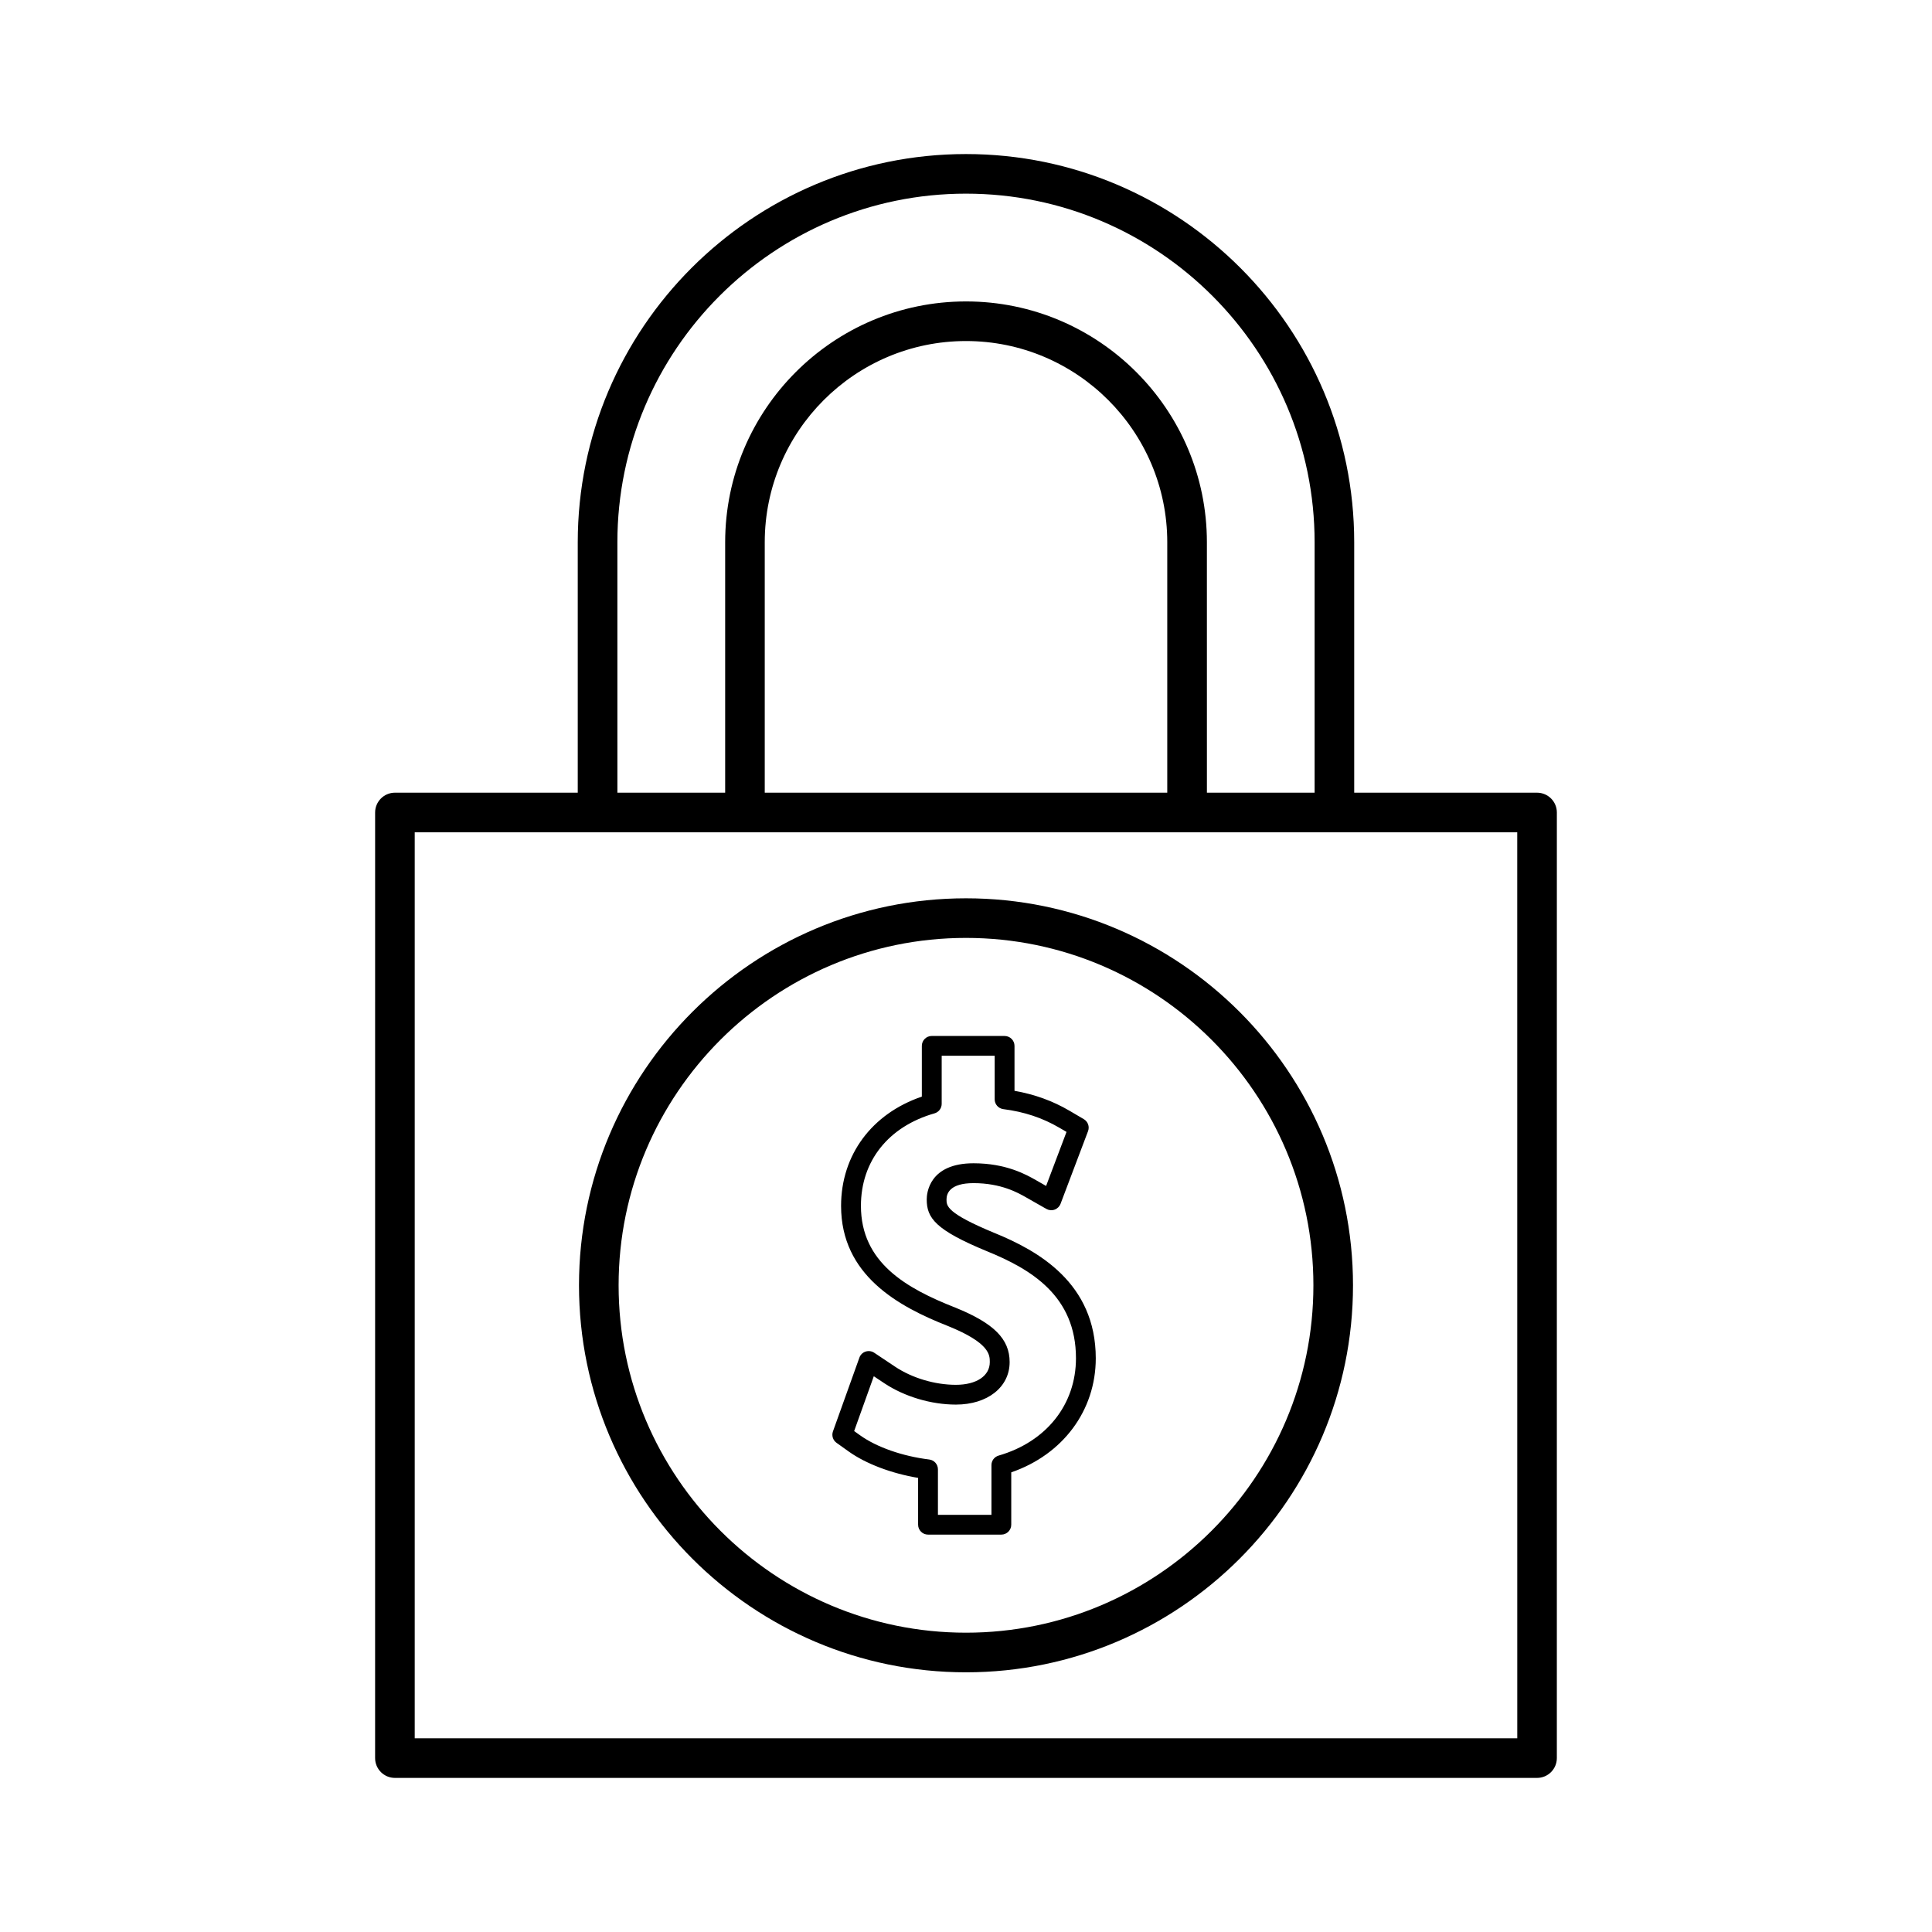 <?xml version="1.0" encoding="UTF-8"?>
<!-- Uploaded to: ICON Repo, www.iconrepo.com, Generator: ICON Repo Mixer Tools -->
<svg fill="#000000" width="800px" height="800px" version="1.1" viewBox="144 144 512 512" xmlns="http://www.w3.org/2000/svg">
 <g>
  <path d="m551.34 354.07h-48.461v-66.355c0-56.734-46.148-102.89-102.88-102.89s-102.89 46.156-102.89 102.89v66.355h-48.453c-2.891 0-5.246 2.356-5.246 5.246l-0.004 250.6c0 2.898 2.356 5.246 5.246 5.246h302.68c2.898 0 5.246-2.352 5.246-5.246l0.004-250.6c0-2.891-2.352-5.246-5.25-5.246zm-151.34-158.75c50.941 0 92.387 41.445 92.387 92.391v66.355h-28.543l-0.004-66.352c0-35.199-28.633-63.832-63.832-63.832-35.199 0-63.832 28.637-63.832 63.832v66.355h-28.559l-0.004-66.355c-0.008-50.949 41.438-92.395 92.387-92.395zm53.336 92.395v66.355h-106.67v-66.355c0-29.41 23.926-53.336 53.336-53.336s53.336 23.926 53.336 53.336zm-199.43 316.95v-240.1h292.18l0.008 240.1z"/>
  <path d="m407.55 470.75c-12.715-5.258-12.715-7.18-12.715-8.879 0-1.625 0.93-4.328 7.16-4.328 7.316 0 11.797 2.555 13.965 3.793l5.344 3.043c0.668 0.371 1.453 0.453 2.184 0.184 0.719-0.262 1.289-0.82 1.57-1.543l7.285-19.254c0.453-1.195-0.027-2.539-1.133-3.184l-3.824-2.246c-4.457-2.602-9.227-4.324-14.531-5.258v-11.906c0-1.449-1.172-2.625-2.625-2.625l-19.309-0.004c-1.449 0-2.625 1.176-2.625 2.625v13.445c-13.258 4.523-21.402 15.461-21.402 28.965 0 18.344 15.141 26.645 28.309 31.824 11.105 4.492 11.105 7.672 11.105 9.566 0 3.656-3.531 6.023-8.996 6.023-5.559 0-11.562-1.793-16.059-4.777l-5.578-3.723c-0.672-0.453-1.512-0.551-2.281-0.309-0.766 0.246-1.375 0.84-1.645 1.602l-7.008 19.551c-0.395 1.105-0.012 2.336 0.945 3.023l3.227 2.305c4.566 3.254 11.316 5.805 18.395 6.992v12.406c0 1.449 1.176 2.625 2.625 2.625h19.434c1.449 0 2.625-1.176 2.625-2.625v-13.875c13.664-4.703 22.398-16.375 22.398-30.219-0.004-19.98-15.328-28.527-26.84-33.219zm1.09 59c-1.129 0.324-1.895 1.355-1.895 2.516v13.18h-14.184v-12.059c0-1.328-0.988-2.445-2.305-2.602-7.074-0.871-13.906-3.258-18.289-6.391l-1.609-1.148 5.207-14.527 2.793 1.859c5.328 3.543 12.418 5.652 18.965 5.652 8.387 0 14.242-4.633 14.242-11.266 0-6.113-4.168-10.297-14.41-14.441-12.988-5.113-25-11.918-25-26.961 0-11.867 7.289-21.027 19.496-24.512 1.129-0.32 1.906-1.344 1.906-2.516v-12.746h14.043v11.539c0 1.324 0.988 2.434 2.293 2.602 5.519 0.703 10.371 2.309 14.832 4.922l1.914 1.117-5.41 14.32-2.672-1.527c-2.551-1.449-7.863-4.481-16.559-4.481-11.809 0-12.406 7.981-12.406 9.578 0 4.934 2.305 8.094 15.977 13.738 11.66 4.746 23.574 11.824 23.574 28.359-0.004 12.27-7.863 22.148-20.504 25.793z"/>
  <path d="m400 382.06c-56.547 0-102.56 46.008-102.56 102.56 0 56.547 46.008 102.56 102.56 102.56s102.56-46.008 102.56-102.56c-0.004-56.555-46.012-102.56-102.56-102.56zm0 194.62c-50.766 0-92.062-41.297-92.062-92.062 0-50.762 41.297-92.062 92.062-92.062s92.066 41.301 92.066 92.066c0 50.762-41.305 92.059-92.066 92.059z"/>
 </g>
</svg>